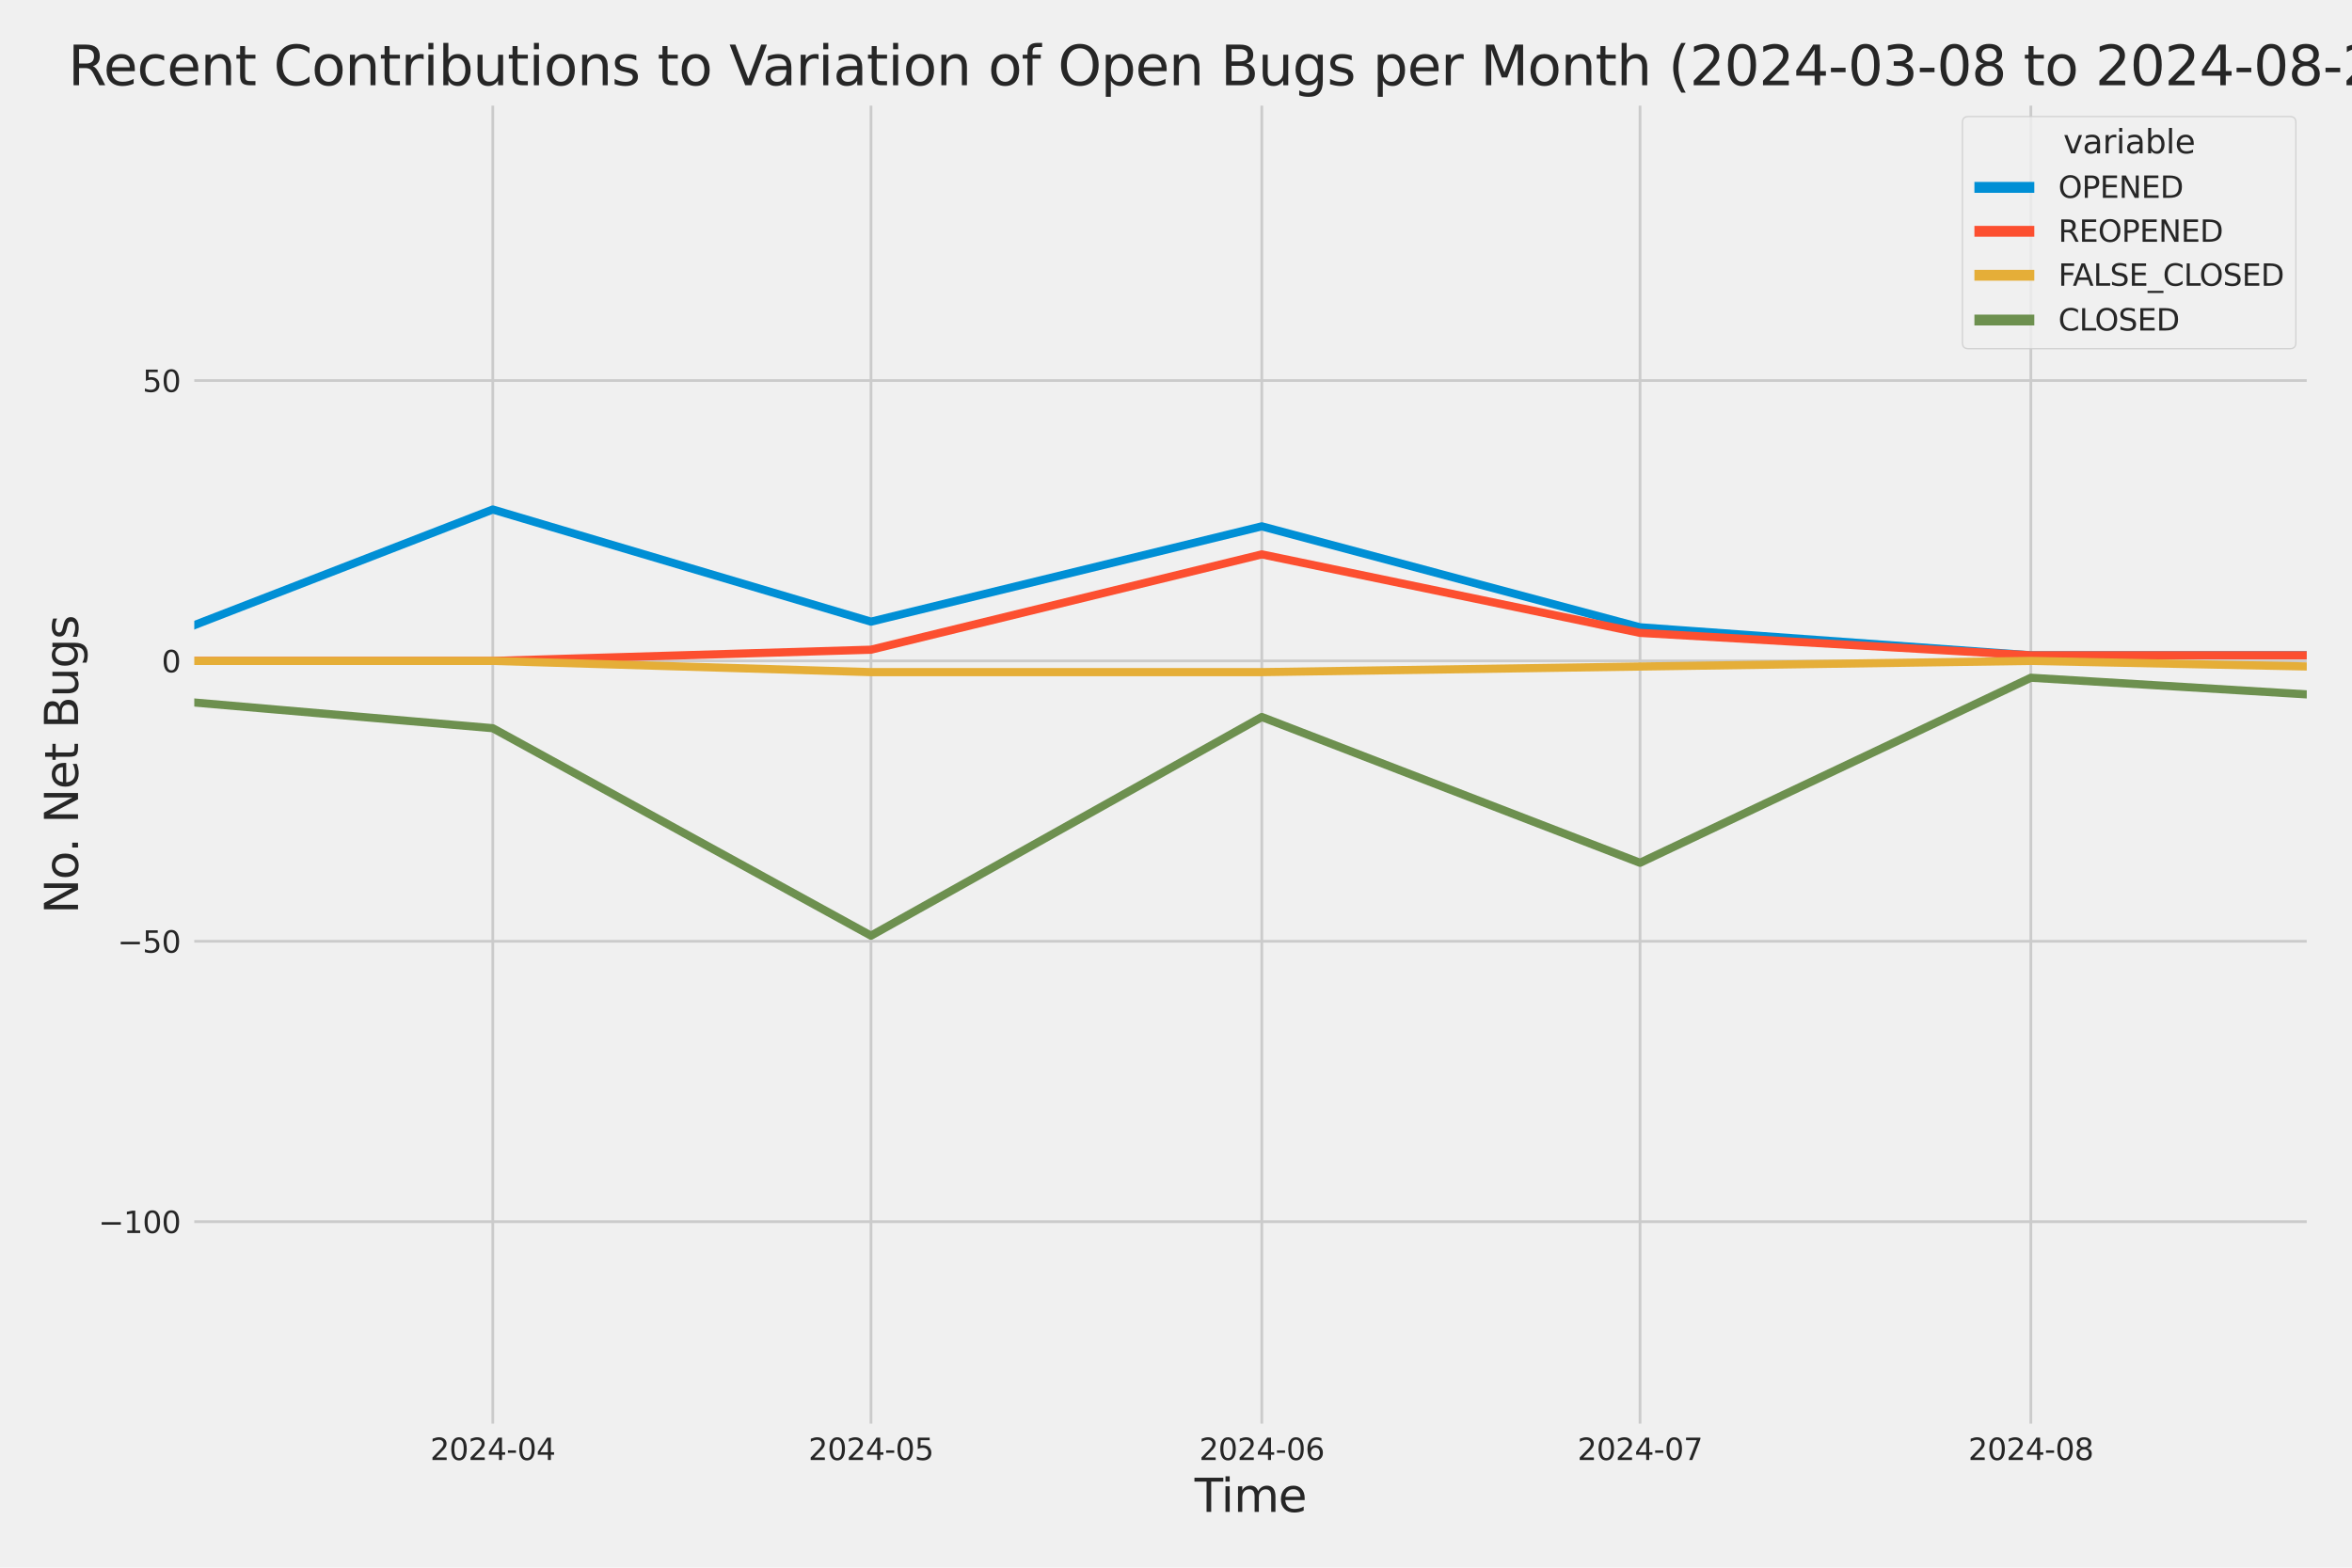 <?xml version="1.0" encoding="utf-8" standalone="no"?>
<!DOCTYPE svg PUBLIC "-//W3C//DTD SVG 1.1//EN"
  "http://www.w3.org/Graphics/SVG/1.1/DTD/svg11.dtd">
<svg xmlns:xlink="http://www.w3.org/1999/xlink" width="864pt" height="576pt" viewBox="0 0 864 576" xmlns="http://www.w3.org/2000/svg" version="1.1">
 <defs>
  <style type="text/css">*{stroke-linejoin: round; stroke-linecap: butt}</style>
 </defs>
 <g id="figure_1">
  <g id="patch_1">
   <path d="M 0 576 
L 864 576 
L 864 0 
L 0 0 
z
" style="fill: #f0f0f0"/>
  </g>
  <g id="axes_1">
   <g id="patch_2">
    <path d="M 69.87 524.58 
L 848.88 524.58 
L 848.88 37.32 
L 69.87 37.32 
z
" style="fill: #f0f0f0"/>
   </g>
   <g id="matplotlib.axis_1">
    <g id="xtick_1">
     <g id="line2d_1">
      <path d="M 181.019 524.58 
L 181.019 37.32 
" clip-path="url(#p4258c40254)" style="fill: none; stroke: #cbcbcb"/>
     </g>
     <g id="text_1">
      <!-- 2024-04 -->
      <g style="fill: #262626" transform="translate(158.039 536.438)scale(0.11 -0.11)">
       <defs>
        <path id="DejaVuSans-32" d="M 1228 531 
L 3431 531 
L 3431 0 
L 469 0 
L 469 531 
Q 828 903 1448 1529 
Q 2069 2156 2228 2338 
Q 2531 2678 2651 2914 
Q 2772 3150 2772 3378 
Q 2772 3750 2511 3984 
Q 2250 4219 1831 4219 
Q 1534 4219 1204 4116 
Q 875 4013 500 3803 
L 500 4441 
Q 881 4594 1212 4672 
Q 1544 4750 1819 4750 
Q 2544 4750 2975 4387 
Q 3406 4025 3406 3419 
Q 3406 3131 3298 2873 
Q 3191 2616 2906 2266 
Q 2828 2175 2409 1742 
Q 1991 1309 1228 531 
z
" transform="scale(0.016)"/>
        <path id="DejaVuSans-30" d="M 2034 4250 
Q 1547 4250 1301 3770 
Q 1056 3291 1056 2328 
Q 1056 1369 1301 889 
Q 1547 409 2034 409 
Q 2525 409 2770 889 
Q 3016 1369 3016 2328 
Q 3016 3291 2770 3770 
Q 2525 4250 2034 4250 
z
M 2034 4750 
Q 2819 4750 3233 4129 
Q 3647 3509 3647 2328 
Q 3647 1150 3233 529 
Q 2819 -91 2034 -91 
Q 1250 -91 836 529 
Q 422 1150 422 2328 
Q 422 3509 836 4129 
Q 1250 4750 2034 4750 
z
" transform="scale(0.016)"/>
        <path id="DejaVuSans-34" d="M 2419 4116 
L 825 1625 
L 2419 1625 
L 2419 4116 
z
M 2253 4666 
L 3047 4666 
L 3047 1625 
L 3713 1625 
L 3713 1100 
L 3047 1100 
L 3047 0 
L 2419 0 
L 2419 1100 
L 313 1100 
L 313 1709 
L 2253 4666 
z
" transform="scale(0.016)"/>
        <path id="DejaVuSans-2d" d="M 313 2009 
L 1997 2009 
L 1997 1497 
L 313 1497 
L 313 2009 
z
" transform="scale(0.016)"/>
       </defs>
       <use xlink:href="#DejaVuSans-32"/>
       <use xlink:href="#DejaVuSans-30" x="63.623"/>
       <use xlink:href="#DejaVuSans-32" x="127.246"/>
       <use xlink:href="#DejaVuSans-34" x="190.869"/>
       <use xlink:href="#DejaVuSans-2d" x="254.492"/>
       <use xlink:href="#DejaVuSans-30" x="290.576"/>
       <use xlink:href="#DejaVuSans-34" x="354.199"/>
      </g>
     </g>
    </g>
    <g id="xtick_2">
     <g id="line2d_2">
      <path d="M 319.956 524.58 
L 319.956 37.32 
" clip-path="url(#p4258c40254)" style="fill: none; stroke: #cbcbcb"/>
     </g>
     <g id="text_2">
      <!-- 2024-05 -->
      <g style="fill: #262626" transform="translate(296.975 536.438)scale(0.11 -0.11)">
       <defs>
        <path id="DejaVuSans-35" d="M 691 4666 
L 3169 4666 
L 3169 4134 
L 1269 4134 
L 1269 2991 
Q 1406 3038 1543 3061 
Q 1681 3084 1819 3084 
Q 2600 3084 3056 2656 
Q 3513 2228 3513 1497 
Q 3513 744 3044 326 
Q 2575 -91 1722 -91 
Q 1428 -91 1123 -41 
Q 819 9 494 109 
L 494 744 
Q 775 591 1075 516 
Q 1375 441 1709 441 
Q 2250 441 2565 725 
Q 2881 1009 2881 1497 
Q 2881 1984 2565 2268 
Q 2250 2553 1709 2553 
Q 1456 2553 1204 2497 
Q 953 2441 691 2322 
L 691 4666 
z
" transform="scale(0.016)"/>
       </defs>
       <use xlink:href="#DejaVuSans-32"/>
       <use xlink:href="#DejaVuSans-30" x="63.623"/>
       <use xlink:href="#DejaVuSans-32" x="127.246"/>
       <use xlink:href="#DejaVuSans-34" x="190.869"/>
       <use xlink:href="#DejaVuSans-2d" x="254.492"/>
       <use xlink:href="#DejaVuSans-30" x="290.576"/>
       <use xlink:href="#DejaVuSans-35" x="354.199"/>
      </g>
     </g>
    </g>
    <g id="xtick_3">
     <g id="line2d_3">
      <path d="M 463.524 524.58 
L 463.524 37.32 
" clip-path="url(#p4258c40254)" style="fill: none; stroke: #cbcbcb"/>
     </g>
     <g id="text_3">
      <!-- 2024-06 -->
      <g style="fill: #262626" transform="translate(440.543 536.438)scale(0.11 -0.11)">
       <defs>
        <path id="DejaVuSans-36" d="M 2113 2584 
Q 1688 2584 1439 2293 
Q 1191 2003 1191 1497 
Q 1191 994 1439 701 
Q 1688 409 2113 409 
Q 2538 409 2786 701 
Q 3034 994 3034 1497 
Q 3034 2003 2786 2293 
Q 2538 2584 2113 2584 
z
M 3366 4563 
L 3366 3988 
Q 3128 4100 2886 4159 
Q 2644 4219 2406 4219 
Q 1781 4219 1451 3797 
Q 1122 3375 1075 2522 
Q 1259 2794 1537 2939 
Q 1816 3084 2150 3084 
Q 2853 3084 3261 2657 
Q 3669 2231 3669 1497 
Q 3669 778 3244 343 
Q 2819 -91 2113 -91 
Q 1303 -91 875 529 
Q 447 1150 447 2328 
Q 447 3434 972 4092 
Q 1497 4750 2381 4750 
Q 2619 4750 2861 4703 
Q 3103 4656 3366 4563 
z
" transform="scale(0.016)"/>
       </defs>
       <use xlink:href="#DejaVuSans-32"/>
       <use xlink:href="#DejaVuSans-30" x="63.623"/>
       <use xlink:href="#DejaVuSans-32" x="127.246"/>
       <use xlink:href="#DejaVuSans-34" x="190.869"/>
       <use xlink:href="#DejaVuSans-2d" x="254.492"/>
       <use xlink:href="#DejaVuSans-30" x="290.576"/>
       <use xlink:href="#DejaVuSans-36" x="354.199"/>
      </g>
     </g>
    </g>
    <g id="xtick_4">
     <g id="line2d_4">
      <path d="M 602.46 524.58 
L 602.46 37.32 
" clip-path="url(#p4258c40254)" style="fill: none; stroke: #cbcbcb"/>
     </g>
     <g id="text_4">
      <!-- 2024-07 -->
      <g style="fill: #262626" transform="translate(579.48 536.438)scale(0.11 -0.11)">
       <defs>
        <path id="DejaVuSans-37" d="M 525 4666 
L 3525 4666 
L 3525 4397 
L 1831 0 
L 1172 0 
L 2766 4134 
L 525 4134 
L 525 4666 
z
" transform="scale(0.016)"/>
       </defs>
       <use xlink:href="#DejaVuSans-32"/>
       <use xlink:href="#DejaVuSans-30" x="63.623"/>
       <use xlink:href="#DejaVuSans-32" x="127.246"/>
       <use xlink:href="#DejaVuSans-34" x="190.869"/>
       <use xlink:href="#DejaVuSans-2d" x="254.492"/>
       <use xlink:href="#DejaVuSans-30" x="290.576"/>
       <use xlink:href="#DejaVuSans-37" x="354.199"/>
      </g>
     </g>
    </g>
    <g id="xtick_5">
     <g id="line2d_5">
      <path d="M 746.028 524.58 
L 746.028 37.32 
" clip-path="url(#p4258c40254)" style="fill: none; stroke: #cbcbcb"/>
     </g>
     <g id="text_5">
      <!-- 2024-08 -->
      <g style="fill: #262626" transform="translate(723.048 536.438)scale(0.11 -0.11)">
       <defs>
        <path id="DejaVuSans-38" d="M 2034 2216 
Q 1584 2216 1326 1975 
Q 1069 1734 1069 1313 
Q 1069 891 1326 650 
Q 1584 409 2034 409 
Q 2484 409 2743 651 
Q 3003 894 3003 1313 
Q 3003 1734 2745 1975 
Q 2488 2216 2034 2216 
z
M 1403 2484 
Q 997 2584 770 2862 
Q 544 3141 544 3541 
Q 544 4100 942 4425 
Q 1341 4750 2034 4750 
Q 2731 4750 3128 4425 
Q 3525 4100 3525 3541 
Q 3525 3141 3298 2862 
Q 3072 2584 2669 2484 
Q 3125 2378 3379 2068 
Q 3634 1759 3634 1313 
Q 3634 634 3220 271 
Q 2806 -91 2034 -91 
Q 1263 -91 848 271 
Q 434 634 434 1313 
Q 434 1759 690 2068 
Q 947 2378 1403 2484 
z
M 1172 3481 
Q 1172 3119 1398 2916 
Q 1625 2713 2034 2713 
Q 2441 2713 2670 2916 
Q 2900 3119 2900 3481 
Q 2900 3844 2670 4047 
Q 2441 4250 2034 4250 
Q 1625 4250 1398 4047 
Q 1172 3844 1172 3481 
z
" transform="scale(0.016)"/>
       </defs>
       <use xlink:href="#DejaVuSans-32"/>
       <use xlink:href="#DejaVuSans-30" x="63.623"/>
       <use xlink:href="#DejaVuSans-32" x="127.246"/>
       <use xlink:href="#DejaVuSans-34" x="190.869"/>
       <use xlink:href="#DejaVuSans-2d" x="254.492"/>
       <use xlink:href="#DejaVuSans-30" x="290.576"/>
       <use xlink:href="#DejaVuSans-38" x="354.199"/>
      </g>
     </g>
    </g>
    <g id="text_6">
     <!-- Time -->
     <g style="fill: #262626" transform="translate(438.823 555.491)scale(0.168 -0.168)">
      <defs>
       <path id="DejaVuSans-54" d="M -19 4666 
L 3928 4666 
L 3928 4134 
L 2272 4134 
L 2272 0 
L 1638 0 
L 1638 4134 
L -19 4134 
L -19 4666 
z
" transform="scale(0.016)"/>
       <path id="DejaVuSans-69" d="M 603 3500 
L 1178 3500 
L 1178 0 
L 603 0 
L 603 3500 
z
M 603 4863 
L 1178 4863 
L 1178 4134 
L 603 4134 
L 603 4863 
z
" transform="scale(0.016)"/>
       <path id="DejaVuSans-6d" d="M 3328 2828 
Q 3544 3216 3844 3400 
Q 4144 3584 4550 3584 
Q 5097 3584 5394 3201 
Q 5691 2819 5691 2113 
L 5691 0 
L 5113 0 
L 5113 2094 
Q 5113 2597 4934 2840 
Q 4756 3084 4391 3084 
Q 3944 3084 3684 2787 
Q 3425 2491 3425 1978 
L 3425 0 
L 2847 0 
L 2847 2094 
Q 2847 2600 2669 2842 
Q 2491 3084 2119 3084 
Q 1678 3084 1418 2786 
Q 1159 2488 1159 1978 
L 1159 0 
L 581 0 
L 581 3500 
L 1159 3500 
L 1159 2956 
Q 1356 3278 1631 3431 
Q 1906 3584 2284 3584 
Q 2666 3584 2933 3390 
Q 3200 3197 3328 2828 
z
" transform="scale(0.016)"/>
       <path id="DejaVuSans-65" d="M 3597 1894 
L 3597 1613 
L 953 1613 
Q 991 1019 1311 708 
Q 1631 397 2203 397 
Q 2534 397 2845 478 
Q 3156 559 3463 722 
L 3463 178 
Q 3153 47 2828 -22 
Q 2503 -91 2169 -91 
Q 1331 -91 842 396 
Q 353 884 353 1716 
Q 353 2575 817 3079 
Q 1281 3584 2069 3584 
Q 2775 3584 3186 3129 
Q 3597 2675 3597 1894 
z
M 3022 2063 
Q 3016 2534 2758 2815 
Q 2500 3097 2075 3097 
Q 1594 3097 1305 2825 
Q 1016 2553 972 2059 
L 3022 2063 
z
" transform="scale(0.016)"/>
      </defs>
      <use xlink:href="#DejaVuSans-54"/>
      <use xlink:href="#DejaVuSans-69" x="57.959"/>
      <use xlink:href="#DejaVuSans-6d" x="85.742"/>
      <use xlink:href="#DejaVuSans-65" x="183.154"/>
     </g>
    </g>
   </g>
   <g id="matplotlib.axis_2">
    <g id="ytick_1">
     <g id="line2d_6">
      <path d="M 69.87 448.864 
L 848.88 448.864 
" clip-path="url(#p4258c40254)" style="fill: none; stroke: #cbcbcb"/>
     </g>
     <g id="text_7">
      <!-- −100 -->
      <g style="fill: #262626" transform="translate(36.156 453.043)scale(0.11 -0.11)">
       <defs>
        <path id="DejaVuSans-2212" d="M 678 2272 
L 4684 2272 
L 4684 1741 
L 678 1741 
L 678 2272 
z
" transform="scale(0.016)"/>
        <path id="DejaVuSans-31" d="M 794 531 
L 1825 531 
L 1825 4091 
L 703 3866 
L 703 4441 
L 1819 4666 
L 2450 4666 
L 2450 531 
L 3481 531 
L 3481 0 
L 794 0 
L 794 531 
z
" transform="scale(0.016)"/>
       </defs>
       <use xlink:href="#DejaVuSans-2212"/>
       <use xlink:href="#DejaVuSans-31" x="83.789"/>
       <use xlink:href="#DejaVuSans-30" x="147.412"/>
       <use xlink:href="#DejaVuSans-30" x="211.035"/>
      </g>
     </g>
    </g>
    <g id="ytick_2">
     <g id="line2d_7">
      <path d="M 69.87 345.849 
L 848.88 345.849 
" clip-path="url(#p4258c40254)" style="fill: none; stroke: #cbcbcb"/>
     </g>
     <g id="text_8">
      <!-- −50 -->
      <g style="fill: #262626" transform="translate(43.155 350.028)scale(0.11 -0.11)">
       <use xlink:href="#DejaVuSans-2212"/>
       <use xlink:href="#DejaVuSans-35" x="83.789"/>
       <use xlink:href="#DejaVuSans-30" x="147.412"/>
      </g>
     </g>
    </g>
    <g id="ytick_3">
     <g id="line2d_8">
      <path d="M 69.87 242.835 
L 848.88 242.835 
" clip-path="url(#p4258c40254)" style="fill: none; stroke: #cbcbcb"/>
     </g>
     <g id="text_9">
      <!-- 0 -->
      <g style="fill: #262626" transform="translate(59.371 247.014)scale(0.11 -0.11)">
       <use xlink:href="#DejaVuSans-30"/>
      </g>
     </g>
    </g>
    <g id="ytick_4">
     <g id="line2d_9">
      <path d="M 69.87 139.82 
L 848.88 139.82 
" clip-path="url(#p4258c40254)" style="fill: none; stroke: #cbcbcb"/>
     </g>
     <g id="text_10">
      <!-- 50 -->
      <g style="fill: #262626" transform="translate(52.373 143.999)scale(0.11 -0.11)">
       <use xlink:href="#DejaVuSans-35"/>
       <use xlink:href="#DejaVuSans-30" x="63.623"/>
      </g>
     </g>
    </g>
    <g id="text_11">
     <!-- No. Net Bugs -->
     <g style="fill: #262626" transform="translate(28.662 335.777)rotate(-90)scale(0.168 -0.168)">
      <defs>
       <path id="DejaVuSans-4e" d="M 628 4666 
L 1478 4666 
L 3547 763 
L 3547 4666 
L 4159 4666 
L 4159 0 
L 3309 0 
L 1241 3903 
L 1241 0 
L 628 0 
L 628 4666 
z
" transform="scale(0.016)"/>
       <path id="DejaVuSans-6f" d="M 1959 3097 
Q 1497 3097 1228 2736 
Q 959 2375 959 1747 
Q 959 1119 1226 758 
Q 1494 397 1959 397 
Q 2419 397 2687 759 
Q 2956 1122 2956 1747 
Q 2956 2369 2687 2733 
Q 2419 3097 1959 3097 
z
M 1959 3584 
Q 2709 3584 3137 3096 
Q 3566 2609 3566 1747 
Q 3566 888 3137 398 
Q 2709 -91 1959 -91 
Q 1206 -91 779 398 
Q 353 888 353 1747 
Q 353 2609 779 3096 
Q 1206 3584 1959 3584 
z
" transform="scale(0.016)"/>
       <path id="DejaVuSans-2e" d="M 684 794 
L 1344 794 
L 1344 0 
L 684 0 
L 684 794 
z
" transform="scale(0.016)"/>
       <path id="DejaVuSans-20" transform="scale(0.016)"/>
       <path id="DejaVuSans-74" d="M 1172 4494 
L 1172 3500 
L 2356 3500 
L 2356 3053 
L 1172 3053 
L 1172 1153 
Q 1172 725 1289 603 
Q 1406 481 1766 481 
L 2356 481 
L 2356 0 
L 1766 0 
Q 1100 0 847 248 
Q 594 497 594 1153 
L 594 3053 
L 172 3053 
L 172 3500 
L 594 3500 
L 594 4494 
L 1172 4494 
z
" transform="scale(0.016)"/>
       <path id="DejaVuSans-42" d="M 1259 2228 
L 1259 519 
L 2272 519 
Q 2781 519 3026 730 
Q 3272 941 3272 1375 
Q 3272 1813 3026 2020 
Q 2781 2228 2272 2228 
L 1259 2228 
z
M 1259 4147 
L 1259 2741 
L 2194 2741 
Q 2656 2741 2882 2914 
Q 3109 3088 3109 3444 
Q 3109 3797 2882 3972 
Q 2656 4147 2194 4147 
L 1259 4147 
z
M 628 4666 
L 2241 4666 
Q 2963 4666 3353 4366 
Q 3744 4066 3744 3513 
Q 3744 3084 3544 2831 
Q 3344 2578 2956 2516 
Q 3422 2416 3680 2098 
Q 3938 1781 3938 1306 
Q 3938 681 3513 340 
Q 3088 0 2303 0 
L 628 0 
L 628 4666 
z
" transform="scale(0.016)"/>
       <path id="DejaVuSans-75" d="M 544 1381 
L 544 3500 
L 1119 3500 
L 1119 1403 
Q 1119 906 1312 657 
Q 1506 409 1894 409 
Q 2359 409 2629 706 
Q 2900 1003 2900 1516 
L 2900 3500 
L 3475 3500 
L 3475 0 
L 2900 0 
L 2900 538 
Q 2691 219 2414 64 
Q 2138 -91 1772 -91 
Q 1169 -91 856 284 
Q 544 659 544 1381 
z
M 1991 3584 
L 1991 3584 
z
" transform="scale(0.016)"/>
       <path id="DejaVuSans-67" d="M 2906 1791 
Q 2906 2416 2648 2759 
Q 2391 3103 1925 3103 
Q 1463 3103 1205 2759 
Q 947 2416 947 1791 
Q 947 1169 1205 825 
Q 1463 481 1925 481 
Q 2391 481 2648 825 
Q 2906 1169 2906 1791 
z
M 3481 434 
Q 3481 -459 3084 -895 
Q 2688 -1331 1869 -1331 
Q 1566 -1331 1297 -1286 
Q 1028 -1241 775 -1147 
L 775 -588 
Q 1028 -725 1275 -790 
Q 1522 -856 1778 -856 
Q 2344 -856 2625 -561 
Q 2906 -266 2906 331 
L 2906 616 
Q 2728 306 2450 153 
Q 2172 0 1784 0 
Q 1141 0 747 490 
Q 353 981 353 1791 
Q 353 2603 747 3093 
Q 1141 3584 1784 3584 
Q 2172 3584 2450 3431 
Q 2728 3278 2906 2969 
L 2906 3500 
L 3481 3500 
L 3481 434 
z
" transform="scale(0.016)"/>
       <path id="DejaVuSans-73" d="M 2834 3397 
L 2834 2853 
Q 2591 2978 2328 3040 
Q 2066 3103 1784 3103 
Q 1356 3103 1142 2972 
Q 928 2841 928 2578 
Q 928 2378 1081 2264 
Q 1234 2150 1697 2047 
L 1894 2003 
Q 2506 1872 2764 1633 
Q 3022 1394 3022 966 
Q 3022 478 2636 193 
Q 2250 -91 1575 -91 
Q 1294 -91 989 -36 
Q 684 19 347 128 
L 347 722 
Q 666 556 975 473 
Q 1284 391 1588 391 
Q 1994 391 2212 530 
Q 2431 669 2431 922 
Q 2431 1156 2273 1281 
Q 2116 1406 1581 1522 
L 1381 1569 
Q 847 1681 609 1914 
Q 372 2147 372 2553 
Q 372 3047 722 3315 
Q 1072 3584 1716 3584 
Q 2034 3584 2315 3537 
Q 2597 3491 2834 3397 
z
" transform="scale(0.016)"/>
      </defs>
      <use xlink:href="#DejaVuSans-4e"/>
      <use xlink:href="#DejaVuSans-6f" x="74.805"/>
      <use xlink:href="#DejaVuSans-2e" x="134.236"/>
      <use xlink:href="#DejaVuSans-20" x="166.023"/>
      <use xlink:href="#DejaVuSans-4e" x="197.811"/>
      <use xlink:href="#DejaVuSans-65" x="272.615"/>
      <use xlink:href="#DejaVuSans-74" x="334.139"/>
      <use xlink:href="#DejaVuSans-20" x="373.348"/>
      <use xlink:href="#DejaVuSans-42" x="405.135"/>
      <use xlink:href="#DejaVuSans-75" x="473.738"/>
      <use xlink:href="#DejaVuSans-67" x="537.117"/>
      <use xlink:href="#DejaVuSans-73" x="600.594"/>
     </g>
    </g>
   </g>
   <g id="PolyCollection_1">
    <path d="M -13068.9 228.412 
L -13068.9 228.412 
L -12929.964 226.352 
L -12786.396 230.473 
L -12642.828 238.714 
L -12503.891 162.483 
L -12360.323 189.267 
L -12221.387 185.146 
L -12077.819 213.99 
L -11934.251 121.277 
L -11804.577 207.809 
L -11661.009 185.146 
L -11522.073 205.749 
L -11378.505 189.267 
L -11239.568 172.784 
L -11096.001 220.171 
L -10952.433 218.111 
L -10813.496 224.292 
L -10669.928 98.614 
L -10530.992 176.905 
L -10387.424 220.171 
L -10243.856 224.292 
L -10114.182 226.352 
L -9970.614 230.473 
L -9831.678 211.93 
L -9688.11 213.99 
L -9549.173 216.051 
L -9405.605 220.171 
L -9262.038 216.051 
L -9123.101 230.473 
L -8979.533 170.724 
L -8840.597 183.086 
L -8697.029 216.051 
L -8553.461 230.473 
L -8423.787 203.689 
L -8280.219 201.629 
L -8141.282 193.387 
L -7997.715 148.061 
L -7858.778 98.614 
L -7715.21 193.387 
L -7571.642 191.327 
L -7432.706 203.689 
L -7289.138 205.749 
L -7150.201 158.362 
L -7006.634 84.192 
L -6863.066 197.508 
L -6728.76 209.87 
L -6585.193 183.086 
L -6446.256 226.352 
L -6302.688 176.905 
L -6163.752 183.086 
L -6020.184 110.976 
L -5876.616 199.568 
L -5737.679 150.121 
L -5594.112 168.664 
L -5455.175 181.026 
L -5311.607 59.468 
L -5168.039 164.543 
L -5038.365 178.965 
L -4894.797 158.362 
L -4755.861 172.784 
L -4612.293 170.724 
L -4473.356 172.784 
L -4329.789 166.604 
L -4186.221 185.146 
L -4047.284 178.965 
L -3903.716 139.82 
L -3764.78 61.528 
L -3621.212 187.207 
L -3477.644 172.784 
L -3347.97 205.749 
L -3204.402 92.433 
L -3065.466 106.855 
L -2921.898 170.724 
L -2782.961 127.458 
L -2639.394 160.423 
L -2495.826 185.146 
L -2356.889 187.207 
L -2213.321 205.749 
L -2074.385 209.87 
L -1930.817 226.352 
L -1787.249 216.051 
L -1657.575 220.171 
L -1514.007 216.051 
L -1375.071 220.171 
L -1231.503 220.171 
L -1092.566 205.749 
L -948.998 218.111 
L -805.431 228.412 
L -666.494 236.654 
L -522.926 222.232 
L -383.99 197.508 
L -240.422 213.99 
L -96.854 238.714 
L 37.451 242.835 
L 181.019 187.207 
L 319.956 228.412 
L 463.524 193.387 
L 602.46 230.473 
L 746.028 240.774 
L 848.494 240.774 
L 848.494 240.774 
L 848.494 240.774 
L 746.028 240.774 
L 602.46 230.473 
L 463.524 193.387 
L 319.956 228.412 
L 181.019 187.207 
L 37.451 242.835 
L -96.854 238.714 
L -240.422 213.99 
L -383.99 197.508 
L -522.926 222.232 
L -666.494 236.654 
L -805.431 228.412 
L -948.998 218.111 
L -1092.566 205.749 
L -1231.503 220.171 
L -1375.071 220.171 
L -1514.007 216.051 
L -1657.575 220.171 
L -1787.249 216.051 
L -1930.817 226.352 
L -2074.385 209.87 
L -2213.321 205.749 
L -2356.889 187.207 
L -2495.826 185.146 
L -2639.394 160.423 
L -2782.961 127.458 
L -2921.898 170.724 
L -3065.466 106.855 
L -3204.402 92.433 
L -3347.97 205.749 
L -3477.644 172.784 
L -3621.212 187.207 
L -3764.78 61.528 
L -3903.716 139.82 
L -4047.284 178.965 
L -4186.221 185.146 
L -4329.789 166.604 
L -4473.356 172.784 
L -4612.293 170.724 
L -4755.861 172.784 
L -4894.797 158.362 
L -5038.365 178.965 
L -5168.039 164.543 
L -5311.607 59.468 
L -5455.175 181.026 
L -5594.112 168.664 
L -5737.679 150.121 
L -5876.616 199.568 
L -6020.184 110.976 
L -6163.752 183.086 
L -6302.688 176.905 
L -6446.256 226.352 
L -6585.193 183.086 
L -6728.76 209.87 
L -6863.066 197.508 
L -7006.634 84.192 
L -7150.201 158.362 
L -7289.138 205.749 
L -7432.706 203.689 
L -7571.642 191.327 
L -7715.21 193.387 
L -7858.778 98.614 
L -7997.715 148.061 
L -8141.282 193.387 
L -8280.219 201.629 
L -8423.787 203.689 
L -8553.461 230.473 
L -8697.029 216.051 
L -8840.597 183.086 
L -8979.533 170.724 
L -9123.101 230.473 
L -9262.038 216.051 
L -9405.605 220.171 
L -9549.173 216.051 
L -9688.11 213.99 
L -9831.678 211.93 
L -9970.614 230.473 
L -10114.182 226.352 
L -10243.856 224.292 
L -10387.424 220.171 
L -10530.992 176.905 
L -10669.928 98.614 
L -10813.496 224.292 
L -10952.433 218.111 
L -11096.001 220.171 
L -11239.568 172.784 
L -11378.505 189.267 
L -11522.073 205.749 
L -11661.009 185.146 
L -11804.577 207.809 
L -11934.251 121.277 
L -12077.819 213.99 
L -12221.387 185.146 
L -12360.323 189.267 
L -12503.891 162.483 
L -12642.828 238.714 
L -12786.396 230.473 
L -12929.964 226.352 
L -13068.9 228.412 
z
" clip-path="url(#p4258c40254)" style="fill: #008fd5; fill-opacity: 0.2; stroke: #008fd5; stroke-opacity: 0.2; stroke-width: 0.5"/>
   </g>
   <g id="PolyCollection_2">
    <path d="M -13068.9 242.835 
L -13068.9 242.835 
L -12929.964 242.835 
L -12786.396 242.835 
L -12642.828 242.835 
L -12503.891 242.835 
L -12360.323 236.654 
L -12221.387 242.835 
L -12077.819 242.835 
L -11934.251 236.654 
L -11804.577 242.835 
L -11661.009 242.835 
L -11522.073 238.714 
L -11378.505 242.835 
L -11239.568 240.774 
L -11096.001 242.835 
L -10952.433 238.714 
L -10813.496 240.774 
L -10669.928 207.809 
L -10530.992 230.473 
L -10387.424 242.835 
L -10243.856 242.835 
L -10114.182 242.835 
L -9970.614 242.835 
L -9831.678 242.835 
L -9688.11 240.774 
L -9549.173 242.835 
L -9405.605 242.835 
L -9262.038 238.714 
L -9123.101 238.714 
L -8979.533 242.835 
L -8840.597 242.835 
L -8697.029 238.714 
L -8553.461 242.835 
L -8423.787 236.654 
L -8280.219 242.835 
L -8141.282 242.835 
L -7997.715 230.473 
L -7858.778 218.111 
L -7715.21 238.714 
L -7571.642 240.774 
L -7432.706 240.774 
L -7289.138 232.533 
L -7150.201 238.714 
L -7006.634 224.292 
L -6863.066 242.835 
L -6728.76 242.835 
L -6585.193 240.774 
L -6446.256 242.835 
L -6302.688 242.835 
L -6163.752 238.714 
L -6020.184 236.654 
L -5876.616 238.714 
L -5737.679 242.835 
L -5594.112 234.593 
L -5455.175 232.533 
L -5311.607 240.774 
L -5168.039 234.593 
L -5038.365 232.533 
L -4894.797 218.111 
L -4755.861 224.292 
L -4612.293 240.774 
L -4473.356 240.774 
L -4329.789 236.654 
L -4186.221 234.593 
L -4047.284 242.835 
L -3903.716 213.99 
L -3764.78 242.835 
L -3621.212 216.051 
L -3477.644 240.774 
L -3347.97 234.593 
L -3204.402 234.593 
L -3065.466 232.533 
L -2921.898 242.835 
L -2782.961 201.629 
L -2639.394 230.473 
L -2495.826 232.533 
L -2356.889 224.292 
L -2213.321 226.352 
L -2074.385 224.292 
L -1930.817 240.774 
L -1787.249 232.533 
L -1657.575 238.714 
L -1514.007 230.473 
L -1375.071 242.835 
L -1231.503 234.593 
L -1092.566 240.774 
L -948.998 242.835 
L -805.431 242.835 
L -666.494 242.835 
L -522.926 242.835 
L -383.99 242.835 
L -240.422 242.835 
L -96.854 242.835 
L 37.451 242.835 
L 181.019 242.835 
L 319.956 238.714 
L 463.524 203.689 
L 602.46 232.533 
L 746.028 240.774 
L 848.494 240.774 
L 848.494 240.774 
L 848.494 240.774 
L 746.028 240.774 
L 602.46 232.533 
L 463.524 203.689 
L 319.956 238.714 
L 181.019 242.835 
L 37.451 242.835 
L -96.854 242.835 
L -240.422 242.835 
L -383.99 242.835 
L -522.926 242.835 
L -666.494 242.835 
L -805.431 242.835 
L -948.998 242.835 
L -1092.566 240.774 
L -1231.503 234.593 
L -1375.071 242.835 
L -1514.007 230.473 
L -1657.575 238.714 
L -1787.249 232.533 
L -1930.817 240.774 
L -2074.385 224.292 
L -2213.321 226.352 
L -2356.889 224.292 
L -2495.826 232.533 
L -2639.394 230.473 
L -2782.961 201.629 
L -2921.898 242.835 
L -3065.466 232.533 
L -3204.402 234.593 
L -3347.97 234.593 
L -3477.644 240.774 
L -3621.212 216.051 
L -3764.78 242.835 
L -3903.716 213.99 
L -4047.284 242.835 
L -4186.221 234.593 
L -4329.789 236.654 
L -4473.356 240.774 
L -4612.293 240.774 
L -4755.861 224.292 
L -4894.797 218.111 
L -5038.365 232.533 
L -5168.039 234.593 
L -5311.607 240.774 
L -5455.175 232.533 
L -5594.112 234.593 
L -5737.679 242.835 
L -5876.616 238.714 
L -6020.184 236.654 
L -6163.752 238.714 
L -6302.688 242.835 
L -6446.256 242.835 
L -6585.193 240.774 
L -6728.76 242.835 
L -6863.066 242.835 
L -7006.634 224.292 
L -7150.201 238.714 
L -7289.138 232.533 
L -7432.706 240.774 
L -7571.642 240.774 
L -7715.21 238.714 
L -7858.778 218.111 
L -7997.715 230.473 
L -8141.282 242.835 
L -8280.219 242.835 
L -8423.787 236.654 
L -8553.461 242.835 
L -8697.029 238.714 
L -8840.597 242.835 
L -8979.533 242.835 
L -9123.101 238.714 
L -9262.038 238.714 
L -9405.605 242.835 
L -9549.173 242.835 
L -9688.11 240.774 
L -9831.678 242.835 
L -9970.614 242.835 
L -10114.182 242.835 
L -10243.856 242.835 
L -10387.424 242.835 
L -10530.992 230.473 
L -10669.928 207.809 
L -10813.496 240.774 
L -10952.433 238.714 
L -11096.001 242.835 
L -11239.568 240.774 
L -11378.505 242.835 
L -11522.073 238.714 
L -11661.009 242.835 
L -11804.577 242.835 
L -11934.251 236.654 
L -12077.819 242.835 
L -12221.387 242.835 
L -12360.323 236.654 
L -12503.891 242.835 
L -12642.828 242.835 
L -12786.396 242.835 
L -12929.964 242.835 
L -13068.9 242.835 
z
" clip-path="url(#p4258c40254)" style="fill: #fc4f30; fill-opacity: 0.2; stroke: #fc4f30; stroke-opacity: 0.2; stroke-width: 0.5"/>
   </g>
   <g id="PolyCollection_3">
    <path d="M -13068.9 242.835 
L -13068.9 242.835 
L -12929.964 242.835 
L -12786.396 242.835 
L -12642.828 242.835 
L -12503.891 242.835 
L -12360.323 246.955 
L -12221.387 242.835 
L -12077.819 242.835 
L -11934.251 246.955 
L -11804.577 242.835 
L -11661.009 242.835 
L -11522.073 246.955 
L -11378.505 242.835 
L -11239.568 242.835 
L -11096.001 242.835 
L -10952.433 244.895 
L -10813.496 244.895 
L -10669.928 269.618 
L -10530.992 246.955 
L -10387.424 242.835 
L -10243.856 242.835 
L -10114.182 242.835 
L -9970.614 242.835 
L -9831.678 242.835 
L -9688.11 244.895 
L -9549.173 242.835 
L -9405.605 242.835 
L -9262.038 244.895 
L -9123.101 244.895 
L -8979.533 242.835 
L -8840.597 242.835 
L -8697.029 242.835 
L -8553.461 242.835 
L -8423.787 246.955 
L -8280.219 242.835 
L -8141.282 242.835 
L -7997.715 251.076 
L -7858.778 265.498 
L -7715.21 246.955 
L -7571.642 244.895 
L -7432.706 242.835 
L -7289.138 246.955 
L -7150.201 246.955 
L -7006.634 257.257 
L -6863.066 242.835 
L -6728.76 242.835 
L -6585.193 244.895 
L -6446.256 242.835 
L -6302.688 242.835 
L -6163.752 242.835 
L -6020.184 249.015 
L -5876.616 244.895 
L -5737.679 242.835 
L -5594.112 249.015 
L -5455.175 242.835 
L -5311.607 244.895 
L -5168.039 246.955 
L -5038.365 251.076 
L -4894.797 255.196 
L -4755.861 255.196 
L -4612.293 244.895 
L -4473.356 244.895 
L -4329.789 246.955 
L -4186.221 244.895 
L -4047.284 242.835 
L -3903.716 257.257 
L -3764.78 242.835 
L -3621.212 253.136 
L -3477.644 244.895 
L -3347.97 251.076 
L -3204.402 246.955 
L -3065.466 246.955 
L -2921.898 242.835 
L -2782.961 281.98 
L -2639.394 249.015 
L -2495.826 249.015 
L -2356.889 251.076 
L -2213.321 246.955 
L -2074.385 257.257 
L -1930.817 244.895 
L -1787.249 244.895 
L -1657.575 242.835 
L -1514.007 251.076 
L -1375.071 242.835 
L -1231.503 244.895 
L -1092.566 242.835 
L -948.998 242.835 
L -805.431 242.835 
L -666.494 242.835 
L -522.926 242.835 
L -383.99 242.835 
L -240.422 242.835 
L -96.854 242.835 
L 37.451 242.835 
L 181.019 242.835 
L 319.956 246.955 
L 463.524 246.955 
L 602.46 244.895 
L 746.028 242.835 
L 848.494 244.895 
L 848.494 244.895 
L 848.494 244.895 
L 746.028 242.835 
L 602.46 244.895 
L 463.524 246.955 
L 319.956 246.955 
L 181.019 242.835 
L 37.451 242.835 
L -96.854 242.835 
L -240.422 242.835 
L -383.99 242.835 
L -522.926 242.835 
L -666.494 242.835 
L -805.431 242.835 
L -948.998 242.835 
L -1092.566 242.835 
L -1231.503 244.895 
L -1375.071 242.835 
L -1514.007 251.076 
L -1657.575 242.835 
L -1787.249 244.895 
L -1930.817 244.895 
L -2074.385 257.257 
L -2213.321 246.955 
L -2356.889 251.076 
L -2495.826 249.015 
L -2639.394 249.015 
L -2782.961 281.98 
L -2921.898 242.835 
L -3065.466 246.955 
L -3204.402 246.955 
L -3347.97 251.076 
L -3477.644 244.895 
L -3621.212 253.136 
L -3764.78 242.835 
L -3903.716 257.257 
L -4047.284 242.835 
L -4186.221 244.895 
L -4329.789 246.955 
L -4473.356 244.895 
L -4612.293 244.895 
L -4755.861 255.196 
L -4894.797 255.196 
L -5038.365 251.076 
L -5168.039 246.955 
L -5311.607 244.895 
L -5455.175 242.835 
L -5594.112 249.015 
L -5737.679 242.835 
L -5876.616 244.895 
L -6020.184 249.015 
L -6163.752 242.835 
L -6302.688 242.835 
L -6446.256 242.835 
L -6585.193 244.895 
L -6728.76 242.835 
L -6863.066 242.835 
L -7006.634 257.257 
L -7150.201 246.955 
L -7289.138 246.955 
L -7432.706 242.835 
L -7571.642 244.895 
L -7715.21 246.955 
L -7858.778 265.498 
L -7997.715 251.076 
L -8141.282 242.835 
L -8280.219 242.835 
L -8423.787 246.955 
L -8553.461 242.835 
L -8697.029 242.835 
L -8840.597 242.835 
L -8979.533 242.835 
L -9123.101 244.895 
L -9262.038 244.895 
L -9405.605 242.835 
L -9549.173 242.835 
L -9688.11 244.895 
L -9831.678 242.835 
L -9970.614 242.835 
L -10114.182 242.835 
L -10243.856 242.835 
L -10387.424 242.835 
L -10530.992 246.955 
L -10669.928 269.618 
L -10813.496 244.895 
L -10952.433 244.895 
L -11096.001 242.835 
L -11239.568 242.835 
L -11378.505 242.835 
L -11522.073 246.955 
L -11661.009 242.835 
L -11804.577 242.835 
L -11934.251 246.955 
L -12077.819 242.835 
L -12221.387 242.835 
L -12360.323 246.955 
L -12503.891 242.835 
L -12642.828 242.835 
L -12786.396 242.835 
L -12929.964 242.835 
L -13068.9 242.835 
z
" clip-path="url(#p4258c40254)" style="fill: #e5ae38; fill-opacity: 0.2; stroke: #e5ae38; stroke-opacity: 0.2; stroke-width: 0.5"/>
   </g>
   <g id="PolyCollection_4">
    <path d="M -13068.9 249.015 
L -13068.9 249.015 
L -12929.964 259.317 
L -12786.396 246.955 
L -12642.828 242.835 
L -12503.891 288.161 
L -12360.323 300.523 
L -12221.387 265.498 
L -12077.819 269.618 
L -11934.251 331.427 
L -11804.577 290.221 
L -11661.009 312.885 
L -11522.073 277.86 
L -11378.505 298.463 
L -11239.568 284.04 
L -11096.001 255.196 
L -10952.433 253.136 
L -10813.496 253.136 
L -10669.928 407.658 
L -10530.992 261.377 
L -10387.424 255.196 
L -10243.856 244.895 
L -10114.182 249.015 
L -9970.614 244.895 
L -9831.678 358.211 
L -9688.11 255.196 
L -9549.173 249.015 
L -9405.605 249.015 
L -9262.038 269.618 
L -9123.101 257.257 
L -8979.533 263.437 
L -8840.597 294.342 
L -8697.029 257.257 
L -8553.461 261.377 
L -8423.787 281.98 
L -8280.219 263.437 
L -8141.282 265.498 
L -7997.715 306.704 
L -7858.778 420.02 
L -7715.21 310.824 
L -7571.642 296.402 
L -7432.706 259.317 
L -7289.138 265.498 
L -7150.201 341.729 
L -7006.634 422.08 
L -6863.066 269.618 
L -6728.76 279.92 
L -6585.193 277.86 
L -6446.256 288.161 
L -6302.688 306.704 
L -6163.752 395.296 
L -6020.184 347.91 
L -5876.616 261.377 
L -5737.679 308.764 
L -5594.112 380.874 
L -5455.175 269.618 
L -5311.607 284.04 
L -5168.039 325.246 
L -5038.365 308.764 
L -4894.797 302.583 
L -4755.861 339.668 
L -4612.293 296.402 
L -4473.356 413.839 
L -4329.789 312.885 
L -4186.221 360.271 
L -4047.284 310.824 
L -3903.716 308.764 
L -3764.78 436.502 
L -3621.212 319.065 
L -3477.644 308.764 
L -3347.97 277.86 
L -3204.402 319.065 
L -3065.466 317.005 
L -2921.898 387.055 
L -2782.961 502.432 
L -2639.394 286.101 
L -2495.826 319.065 
L -2356.889 335.548 
L -2213.321 267.558 
L -2074.385 308.764 
L -1930.817 298.463 
L -1787.249 279.92 
L -1657.575 261.377 
L -1514.007 277.86 
L -1375.071 246.955 
L -1231.503 251.076 
L -1092.566 275.799 
L -948.998 277.86 
L -805.431 257.257 
L -666.494 246.955 
L -522.926 246.955 
L -383.99 281.98 
L -240.422 242.835 
L -96.854 253.136 
L 37.451 255.196 
L 181.019 267.558 
L 319.956 343.789 
L 463.524 263.437 
L 602.46 317.005 
L 746.028 249.015 
L 848.494 255.196 
L 848.494 255.196 
L 848.494 255.196 
L 746.028 249.015 
L 602.46 317.005 
L 463.524 263.437 
L 319.956 343.789 
L 181.019 267.558 
L 37.451 255.196 
L -96.854 253.136 
L -240.422 242.835 
L -383.99 281.98 
L -522.926 246.955 
L -666.494 246.955 
L -805.431 257.257 
L -948.998 277.86 
L -1092.566 275.799 
L -1231.503 251.076 
L -1375.071 246.955 
L -1514.007 277.86 
L -1657.575 261.377 
L -1787.249 279.92 
L -1930.817 298.463 
L -2074.385 308.764 
L -2213.321 267.558 
L -2356.889 335.548 
L -2495.826 319.065 
L -2639.394 286.101 
L -2782.961 502.432 
L -2921.898 387.055 
L -3065.466 317.005 
L -3204.402 319.065 
L -3347.97 277.86 
L -3477.644 308.764 
L -3621.212 319.065 
L -3764.78 436.502 
L -3903.716 308.764 
L -4047.284 310.824 
L -4186.221 360.271 
L -4329.789 312.885 
L -4473.356 413.839 
L -4612.293 296.402 
L -4755.861 339.668 
L -4894.797 302.583 
L -5038.365 308.764 
L -5168.039 325.246 
L -5311.607 284.04 
L -5455.175 269.618 
L -5594.112 380.874 
L -5737.679 308.764 
L -5876.616 261.377 
L -6020.184 347.91 
L -6163.752 395.296 
L -6302.688 306.704 
L -6446.256 288.161 
L -6585.193 277.86 
L -6728.76 279.92 
L -6863.066 269.618 
L -7006.634 422.08 
L -7150.201 341.729 
L -7289.138 265.498 
L -7432.706 259.317 
L -7571.642 296.402 
L -7715.21 310.824 
L -7858.778 420.02 
L -7997.715 306.704 
L -8141.282 265.498 
L -8280.219 263.437 
L -8423.787 281.98 
L -8553.461 261.377 
L -8697.029 257.257 
L -8840.597 294.342 
L -8979.533 263.437 
L -9123.101 257.257 
L -9262.038 269.618 
L -9405.605 249.015 
L -9549.173 249.015 
L -9688.11 255.196 
L -9831.678 358.211 
L -9970.614 244.895 
L -10114.182 249.015 
L -10243.856 244.895 
L -10387.424 255.196 
L -10530.992 261.377 
L -10669.928 407.658 
L -10813.496 253.136 
L -10952.433 253.136 
L -11096.001 255.196 
L -11239.568 284.04 
L -11378.505 298.463 
L -11522.073 277.86 
L -11661.009 312.885 
L -11804.577 290.221 
L -11934.251 331.427 
L -12077.819 269.618 
L -12221.387 265.498 
L -12360.323 300.523 
L -12503.891 288.161 
L -12642.828 242.835 
L -12786.396 246.955 
L -12929.964 259.317 
L -13068.9 249.015 
z
" clip-path="url(#p4258c40254)" style="fill: #6d904f; fill-opacity: 0.2; stroke: #6d904f; stroke-opacity: 0.2; stroke-width: 0.5"/>
   </g>
   <g id="line2d_10">
    <path d="M -1 241.655 
L 37.451 242.835 
L 181.019 187.207 
L 319.956 228.412 
L 463.524 193.387 
L 602.46 230.473 
L 746.028 240.774 
L 848.494 240.774 
" clip-path="url(#p4258c40254)" style="fill: none; stroke: #008fd5; stroke-width: 3"/>
   </g>
   <g id="line2d_11">
    <path d="M -1 242.835 
L 37.451 242.835 
L 181.019 242.835 
L 319.956 238.714 
L 463.524 203.689 
L 602.46 232.533 
L 746.028 240.774 
L 848.494 240.774 
" clip-path="url(#p4258c40254)" style="fill: none; stroke: #fc4f30; stroke-width: 3"/>
   </g>
   <g id="line2d_12">
    <path d="M -1 242.835 
L 37.451 242.835 
L 181.019 242.835 
L 319.956 246.955 
L 463.524 246.955 
L 602.46 244.895 
L 746.028 242.835 
L 848.494 244.895 
" clip-path="url(#p4258c40254)" style="fill: none; stroke: #e5ae38; stroke-width: 3"/>
   </g>
   <g id="line2d_13">
    <path d="M -1 254.606 
L 37.451 255.196 
L 181.019 267.558 
L 319.956 343.789 
L 463.524 263.437 
L 602.46 317.005 
L 746.028 249.015 
L 848.494 255.196 
" clip-path="url(#p4258c40254)" style="fill: none; stroke: #6d904f; stroke-width: 3"/>
   </g>
   <g id="line2d_14"/>
   <g id="line2d_15"/>
   <g id="line2d_16"/>
   <g id="line2d_17"/>
   <g id="patch_3">
    <path d="M 69.87 524.58 
L 69.87 37.32 
" style="fill: none; stroke: #f0f0f0; stroke-width: 3; stroke-linejoin: miter; stroke-linecap: square"/>
   </g>
   <g id="patch_4">
    <path d="M 848.88 524.58 
L 848.88 37.32 
" style="fill: none; stroke: #f0f0f0; stroke-width: 3; stroke-linejoin: miter; stroke-linecap: square"/>
   </g>
   <g id="patch_5">
    <path d="M 69.87 524.58 
L 848.88 524.58 
" style="fill: none; stroke: #f0f0f0; stroke-width: 3; stroke-linejoin: miter; stroke-linecap: square"/>
   </g>
   <g id="patch_6">
    <path d="M 69.87 37.32 
L 848.88 37.32 
" style="fill: none; stroke: #f0f0f0; stroke-width: 3; stroke-linejoin: miter; stroke-linecap: square"/>
   </g>
   <g id="text_12">
    <!-- Recent Contributions to Variation of Open Bugs per Month (2024-03-08 to 2024-08-23) -->
    <g style="fill: #262626" transform="translate(25.017 31.32)scale(0.2 -0.2)">
     <defs>
      <path id="DejaVuSans-52" d="M 2841 2188 
Q 3044 2119 3236 1894 
Q 3428 1669 3622 1275 
L 4263 0 
L 3584 0 
L 2988 1197 
Q 2756 1666 2539 1819 
Q 2322 1972 1947 1972 
L 1259 1972 
L 1259 0 
L 628 0 
L 628 4666 
L 2053 4666 
Q 2853 4666 3247 4331 
Q 3641 3997 3641 3322 
Q 3641 2881 3436 2590 
Q 3231 2300 2841 2188 
z
M 1259 4147 
L 1259 2491 
L 2053 2491 
Q 2509 2491 2742 2702 
Q 2975 2913 2975 3322 
Q 2975 3731 2742 3939 
Q 2509 4147 2053 4147 
L 1259 4147 
z
" transform="scale(0.016)"/>
      <path id="DejaVuSans-63" d="M 3122 3366 
L 3122 2828 
Q 2878 2963 2633 3030 
Q 2388 3097 2138 3097 
Q 1578 3097 1268 2742 
Q 959 2388 959 1747 
Q 959 1106 1268 751 
Q 1578 397 2138 397 
Q 2388 397 2633 464 
Q 2878 531 3122 666 
L 3122 134 
Q 2881 22 2623 -34 
Q 2366 -91 2075 -91 
Q 1284 -91 818 406 
Q 353 903 353 1747 
Q 353 2603 823 3093 
Q 1294 3584 2113 3584 
Q 2378 3584 2631 3529 
Q 2884 3475 3122 3366 
z
" transform="scale(0.016)"/>
      <path id="DejaVuSans-6e" d="M 3513 2113 
L 3513 0 
L 2938 0 
L 2938 2094 
Q 2938 2591 2744 2837 
Q 2550 3084 2163 3084 
Q 1697 3084 1428 2787 
Q 1159 2491 1159 1978 
L 1159 0 
L 581 0 
L 581 3500 
L 1159 3500 
L 1159 2956 
Q 1366 3272 1645 3428 
Q 1925 3584 2291 3584 
Q 2894 3584 3203 3211 
Q 3513 2838 3513 2113 
z
" transform="scale(0.016)"/>
      <path id="DejaVuSans-43" d="M 4122 4306 
L 4122 3641 
Q 3803 3938 3442 4084 
Q 3081 4231 2675 4231 
Q 1875 4231 1450 3742 
Q 1025 3253 1025 2328 
Q 1025 1406 1450 917 
Q 1875 428 2675 428 
Q 3081 428 3442 575 
Q 3803 722 4122 1019 
L 4122 359 
Q 3791 134 3420 21 
Q 3050 -91 2638 -91 
Q 1578 -91 968 557 
Q 359 1206 359 2328 
Q 359 3453 968 4101 
Q 1578 4750 2638 4750 
Q 3056 4750 3426 4639 
Q 3797 4528 4122 4306 
z
" transform="scale(0.016)"/>
      <path id="DejaVuSans-72" d="M 2631 2963 
Q 2534 3019 2420 3045 
Q 2306 3072 2169 3072 
Q 1681 3072 1420 2755 
Q 1159 2438 1159 1844 
L 1159 0 
L 581 0 
L 581 3500 
L 1159 3500 
L 1159 2956 
Q 1341 3275 1631 3429 
Q 1922 3584 2338 3584 
Q 2397 3584 2469 3576 
Q 2541 3569 2628 3553 
L 2631 2963 
z
" transform="scale(0.016)"/>
      <path id="DejaVuSans-62" d="M 3116 1747 
Q 3116 2381 2855 2742 
Q 2594 3103 2138 3103 
Q 1681 3103 1420 2742 
Q 1159 2381 1159 1747 
Q 1159 1113 1420 752 
Q 1681 391 2138 391 
Q 2594 391 2855 752 
Q 3116 1113 3116 1747 
z
M 1159 2969 
Q 1341 3281 1617 3432 
Q 1894 3584 2278 3584 
Q 2916 3584 3314 3078 
Q 3713 2572 3713 1747 
Q 3713 922 3314 415 
Q 2916 -91 2278 -91 
Q 1894 -91 1617 61 
Q 1341 213 1159 525 
L 1159 0 
L 581 0 
L 581 4863 
L 1159 4863 
L 1159 2969 
z
" transform="scale(0.016)"/>
      <path id="DejaVuSans-56" d="M 1831 0 
L 50 4666 
L 709 4666 
L 2188 738 
L 3669 4666 
L 4325 4666 
L 2547 0 
L 1831 0 
z
" transform="scale(0.016)"/>
      <path id="DejaVuSans-61" d="M 2194 1759 
Q 1497 1759 1228 1600 
Q 959 1441 959 1056 
Q 959 750 1161 570 
Q 1363 391 1709 391 
Q 2188 391 2477 730 
Q 2766 1069 2766 1631 
L 2766 1759 
L 2194 1759 
z
M 3341 1997 
L 3341 0 
L 2766 0 
L 2766 531 
Q 2569 213 2275 61 
Q 1981 -91 1556 -91 
Q 1019 -91 701 211 
Q 384 513 384 1019 
Q 384 1609 779 1909 
Q 1175 2209 1959 2209 
L 2766 2209 
L 2766 2266 
Q 2766 2663 2505 2880 
Q 2244 3097 1772 3097 
Q 1472 3097 1187 3025 
Q 903 2953 641 2809 
L 641 3341 
Q 956 3463 1253 3523 
Q 1550 3584 1831 3584 
Q 2591 3584 2966 3190 
Q 3341 2797 3341 1997 
z
" transform="scale(0.016)"/>
      <path id="DejaVuSans-66" d="M 2375 4863 
L 2375 4384 
L 1825 4384 
Q 1516 4384 1395 4259 
Q 1275 4134 1275 3809 
L 1275 3500 
L 2222 3500 
L 2222 3053 
L 1275 3053 
L 1275 0 
L 697 0 
L 697 3053 
L 147 3053 
L 147 3500 
L 697 3500 
L 697 3744 
Q 697 4328 969 4595 
Q 1241 4863 1831 4863 
L 2375 4863 
z
" transform="scale(0.016)"/>
      <path id="DejaVuSans-4f" d="M 2522 4238 
Q 1834 4238 1429 3725 
Q 1025 3213 1025 2328 
Q 1025 1447 1429 934 
Q 1834 422 2522 422 
Q 3209 422 3611 934 
Q 4013 1447 4013 2328 
Q 4013 3213 3611 3725 
Q 3209 4238 2522 4238 
z
M 2522 4750 
Q 3503 4750 4090 4092 
Q 4678 3434 4678 2328 
Q 4678 1225 4090 567 
Q 3503 -91 2522 -91 
Q 1538 -91 948 565 
Q 359 1222 359 2328 
Q 359 3434 948 4092 
Q 1538 4750 2522 4750 
z
" transform="scale(0.016)"/>
      <path id="DejaVuSans-70" d="M 1159 525 
L 1159 -1331 
L 581 -1331 
L 581 3500 
L 1159 3500 
L 1159 2969 
Q 1341 3281 1617 3432 
Q 1894 3584 2278 3584 
Q 2916 3584 3314 3078 
Q 3713 2572 3713 1747 
Q 3713 922 3314 415 
Q 2916 -91 2278 -91 
Q 1894 -91 1617 61 
Q 1341 213 1159 525 
z
M 3116 1747 
Q 3116 2381 2855 2742 
Q 2594 3103 2138 3103 
Q 1681 3103 1420 2742 
Q 1159 2381 1159 1747 
Q 1159 1113 1420 752 
Q 1681 391 2138 391 
Q 2594 391 2855 752 
Q 3116 1113 3116 1747 
z
" transform="scale(0.016)"/>
      <path id="DejaVuSans-4d" d="M 628 4666 
L 1569 4666 
L 2759 1491 
L 3956 4666 
L 4897 4666 
L 4897 0 
L 4281 0 
L 4281 4097 
L 3078 897 
L 2444 897 
L 1241 4097 
L 1241 0 
L 628 0 
L 628 4666 
z
" transform="scale(0.016)"/>
      <path id="DejaVuSans-68" d="M 3513 2113 
L 3513 0 
L 2938 0 
L 2938 2094 
Q 2938 2591 2744 2837 
Q 2550 3084 2163 3084 
Q 1697 3084 1428 2787 
Q 1159 2491 1159 1978 
L 1159 0 
L 581 0 
L 581 4863 
L 1159 4863 
L 1159 2956 
Q 1366 3272 1645 3428 
Q 1925 3584 2291 3584 
Q 2894 3584 3203 3211 
Q 3513 2838 3513 2113 
z
" transform="scale(0.016)"/>
      <path id="DejaVuSans-28" d="M 1984 4856 
Q 1566 4138 1362 3434 
Q 1159 2731 1159 2009 
Q 1159 1288 1364 580 
Q 1569 -128 1984 -844 
L 1484 -844 
Q 1016 -109 783 600 
Q 550 1309 550 2009 
Q 550 2706 781 3412 
Q 1013 4119 1484 4856 
L 1984 4856 
z
" transform="scale(0.016)"/>
      <path id="DejaVuSans-33" d="M 2597 2516 
Q 3050 2419 3304 2112 
Q 3559 1806 3559 1356 
Q 3559 666 3084 287 
Q 2609 -91 1734 -91 
Q 1441 -91 1130 -33 
Q 819 25 488 141 
L 488 750 
Q 750 597 1062 519 
Q 1375 441 1716 441 
Q 2309 441 2620 675 
Q 2931 909 2931 1356 
Q 2931 1769 2642 2001 
Q 2353 2234 1838 2234 
L 1294 2234 
L 1294 2753 
L 1863 2753 
Q 2328 2753 2575 2939 
Q 2822 3125 2822 3475 
Q 2822 3834 2567 4026 
Q 2313 4219 1838 4219 
Q 1578 4219 1281 4162 
Q 984 4106 628 3988 
L 628 4550 
Q 988 4650 1302 4700 
Q 1616 4750 1894 4750 
Q 2613 4750 3031 4423 
Q 3450 4097 3450 3541 
Q 3450 3153 3228 2886 
Q 3006 2619 2597 2516 
z
" transform="scale(0.016)"/>
      <path id="DejaVuSans-29" d="M 513 4856 
L 1013 4856 
Q 1481 4119 1714 3412 
Q 1947 2706 1947 2009 
Q 1947 1309 1714 600 
Q 1481 -109 1013 -844 
L 513 -844 
Q 928 -128 1133 580 
Q 1338 1288 1338 2009 
Q 1338 2731 1133 3434 
Q 928 4138 513 4856 
z
" transform="scale(0.016)"/>
     </defs>
     <use xlink:href="#DejaVuSans-52"/>
     <use xlink:href="#DejaVuSans-65" x="64.982"/>
     <use xlink:href="#DejaVuSans-63" x="126.506"/>
     <use xlink:href="#DejaVuSans-65" x="181.486"/>
     <use xlink:href="#DejaVuSans-6e" x="243.01"/>
     <use xlink:href="#DejaVuSans-74" x="306.389"/>
     <use xlink:href="#DejaVuSans-20" x="345.598"/>
     <use xlink:href="#DejaVuSans-43" x="377.385"/>
     <use xlink:href="#DejaVuSans-6f" x="447.209"/>
     <use xlink:href="#DejaVuSans-6e" x="508.391"/>
     <use xlink:href="#DejaVuSans-74" x="571.77"/>
     <use xlink:href="#DejaVuSans-72" x="610.979"/>
     <use xlink:href="#DejaVuSans-69" x="652.092"/>
     <use xlink:href="#DejaVuSans-62" x="679.875"/>
     <use xlink:href="#DejaVuSans-75" x="743.352"/>
     <use xlink:href="#DejaVuSans-74" x="806.73"/>
     <use xlink:href="#DejaVuSans-69" x="845.939"/>
     <use xlink:href="#DejaVuSans-6f" x="873.723"/>
     <use xlink:href="#DejaVuSans-6e" x="934.904"/>
     <use xlink:href="#DejaVuSans-73" x="998.283"/>
     <use xlink:href="#DejaVuSans-20" x="1050.383"/>
     <use xlink:href="#DejaVuSans-74" x="1082.17"/>
     <use xlink:href="#DejaVuSans-6f" x="1121.379"/>
     <use xlink:href="#DejaVuSans-20" x="1182.561"/>
     <use xlink:href="#DejaVuSans-56" x="1214.348"/>
     <use xlink:href="#DejaVuSans-61" x="1275.006"/>
     <use xlink:href="#DejaVuSans-72" x="1336.285"/>
     <use xlink:href="#DejaVuSans-69" x="1377.398"/>
     <use xlink:href="#DejaVuSans-61" x="1405.182"/>
     <use xlink:href="#DejaVuSans-74" x="1466.461"/>
     <use xlink:href="#DejaVuSans-69" x="1505.67"/>
     <use xlink:href="#DejaVuSans-6f" x="1533.453"/>
     <use xlink:href="#DejaVuSans-6e" x="1594.635"/>
     <use xlink:href="#DejaVuSans-20" x="1658.014"/>
     <use xlink:href="#DejaVuSans-6f" x="1689.801"/>
     <use xlink:href="#DejaVuSans-66" x="1750.982"/>
     <use xlink:href="#DejaVuSans-20" x="1786.188"/>
     <use xlink:href="#DejaVuSans-4f" x="1817.975"/>
     <use xlink:href="#DejaVuSans-70" x="1896.686"/>
     <use xlink:href="#DejaVuSans-65" x="1960.162"/>
     <use xlink:href="#DejaVuSans-6e" x="2021.686"/>
     <use xlink:href="#DejaVuSans-20" x="2085.064"/>
     <use xlink:href="#DejaVuSans-42" x="2116.852"/>
     <use xlink:href="#DejaVuSans-75" x="2185.455"/>
     <use xlink:href="#DejaVuSans-67" x="2248.834"/>
     <use xlink:href="#DejaVuSans-73" x="2312.311"/>
     <use xlink:href="#DejaVuSans-20" x="2364.41"/>
     <use xlink:href="#DejaVuSans-70" x="2396.197"/>
     <use xlink:href="#DejaVuSans-65" x="2459.674"/>
     <use xlink:href="#DejaVuSans-72" x="2521.197"/>
     <use xlink:href="#DejaVuSans-20" x="2562.311"/>
     <use xlink:href="#DejaVuSans-4d" x="2594.098"/>
     <use xlink:href="#DejaVuSans-6f" x="2680.377"/>
     <use xlink:href="#DejaVuSans-6e" x="2741.559"/>
     <use xlink:href="#DejaVuSans-74" x="2804.938"/>
     <use xlink:href="#DejaVuSans-68" x="2844.146"/>
     <use xlink:href="#DejaVuSans-20" x="2907.525"/>
     <use xlink:href="#DejaVuSans-28" x="2939.312"/>
     <use xlink:href="#DejaVuSans-32" x="2978.326"/>
     <use xlink:href="#DejaVuSans-30" x="3041.949"/>
     <use xlink:href="#DejaVuSans-32" x="3105.572"/>
     <use xlink:href="#DejaVuSans-34" x="3169.195"/>
     <use xlink:href="#DejaVuSans-2d" x="3232.818"/>
     <use xlink:href="#DejaVuSans-30" x="3268.902"/>
     <use xlink:href="#DejaVuSans-33" x="3332.525"/>
     <use xlink:href="#DejaVuSans-2d" x="3396.148"/>
     <use xlink:href="#DejaVuSans-30" x="3432.232"/>
     <use xlink:href="#DejaVuSans-38" x="3495.855"/>
     <use xlink:href="#DejaVuSans-20" x="3559.479"/>
     <use xlink:href="#DejaVuSans-74" x="3591.266"/>
     <use xlink:href="#DejaVuSans-6f" x="3630.475"/>
     <use xlink:href="#DejaVuSans-20" x="3691.656"/>
     <use xlink:href="#DejaVuSans-32" x="3723.443"/>
     <use xlink:href="#DejaVuSans-30" x="3787.066"/>
     <use xlink:href="#DejaVuSans-32" x="3850.689"/>
     <use xlink:href="#DejaVuSans-34" x="3914.312"/>
     <use xlink:href="#DejaVuSans-2d" x="3977.936"/>
     <use xlink:href="#DejaVuSans-30" x="4014.02"/>
     <use xlink:href="#DejaVuSans-38" x="4077.643"/>
     <use xlink:href="#DejaVuSans-2d" x="4141.266"/>
     <use xlink:href="#DejaVuSans-32" x="4177.35"/>
     <use xlink:href="#DejaVuSans-33" x="4240.973"/>
     <use xlink:href="#DejaVuSans-29" x="4304.596"/>
    </g>
   </g>
   <g id="legend_1">
    <g id="patch_7">
     <path d="M 723.095 128.123 
L 841.18 128.123 
Q 843.38 128.123 843.38 125.923 
L 843.38 45.02 
Q 843.38 42.82 841.18 42.82 
L 723.095 42.82 
Q 720.895 42.82 720.895 45.02 
L 720.895 125.923 
Q 720.895 128.123 723.095 128.123 
z
" style="fill: #f0f0f0; opacity: 0.8; stroke: #cccccc; stroke-width: 0.5; stroke-linejoin: miter"/>
    </g>
    <g id="text_13">
     <!-- variable -->
     <g style="fill: #262626" transform="translate(757.931 56.338)scale(0.12 -0.12)">
      <defs>
       <path id="DejaVuSans-76" d="M 191 3500 
L 800 3500 
L 1894 563 
L 2988 3500 
L 3597 3500 
L 2284 0 
L 1503 0 
L 191 3500 
z
" transform="scale(0.016)"/>
       <path id="DejaVuSans-6c" d="M 603 4863 
L 1178 4863 
L 1178 0 
L 603 0 
L 603 4863 
z
" transform="scale(0.016)"/>
      </defs>
      <use xlink:href="#DejaVuSans-76"/>
      <use xlink:href="#DejaVuSans-61" x="59.18"/>
      <use xlink:href="#DejaVuSans-72" x="120.459"/>
      <use xlink:href="#DejaVuSans-69" x="161.572"/>
      <use xlink:href="#DejaVuSans-61" x="189.355"/>
      <use xlink:href="#DejaVuSans-62" x="250.635"/>
      <use xlink:href="#DejaVuSans-6c" x="314.111"/>
      <use xlink:href="#DejaVuSans-65" x="341.895"/>
     </g>
    </g>
    <g id="line2d_18">
     <path d="M 725.295 68.842 
L 736.295 68.842 
L 747.295 68.842 
" style="fill: none; stroke: #008fd5; stroke-width: 4"/>
    </g>
    <g id="text_14">
     <!-- OPENED -->
     <g style="fill: #262626" transform="translate(756.095 72.692)scale(0.11 -0.11)">
      <defs>
       <path id="DejaVuSans-50" d="M 1259 4147 
L 1259 2394 
L 2053 2394 
Q 2494 2394 2734 2622 
Q 2975 2850 2975 3272 
Q 2975 3691 2734 3919 
Q 2494 4147 2053 4147 
L 1259 4147 
z
M 628 4666 
L 2053 4666 
Q 2838 4666 3239 4311 
Q 3641 3956 3641 3272 
Q 3641 2581 3239 2228 
Q 2838 1875 2053 1875 
L 1259 1875 
L 1259 0 
L 628 0 
L 628 4666 
z
" transform="scale(0.016)"/>
       <path id="DejaVuSans-45" d="M 628 4666 
L 3578 4666 
L 3578 4134 
L 1259 4134 
L 1259 2753 
L 3481 2753 
L 3481 2222 
L 1259 2222 
L 1259 531 
L 3634 531 
L 3634 0 
L 628 0 
L 628 4666 
z
" transform="scale(0.016)"/>
       <path id="DejaVuSans-44" d="M 1259 4147 
L 1259 519 
L 2022 519 
Q 2988 519 3436 956 
Q 3884 1394 3884 2338 
Q 3884 3275 3436 3711 
Q 2988 4147 2022 4147 
L 1259 4147 
z
M 628 4666 
L 1925 4666 
Q 3281 4666 3915 4102 
Q 4550 3538 4550 2338 
Q 4550 1131 3912 565 
Q 3275 0 1925 0 
L 628 0 
L 628 4666 
z
" transform="scale(0.016)"/>
      </defs>
      <use xlink:href="#DejaVuSans-4f"/>
      <use xlink:href="#DejaVuSans-50" x="78.711"/>
      <use xlink:href="#DejaVuSans-45" x="139.014"/>
      <use xlink:href="#DejaVuSans-4e" x="202.197"/>
      <use xlink:href="#DejaVuSans-45" x="277.002"/>
      <use xlink:href="#DejaVuSans-44" x="340.186"/>
     </g>
    </g>
    <g id="line2d_19">
     <path d="M 725.295 84.988 
L 736.295 84.988 
L 747.295 84.988 
" style="fill: none; stroke: #fc4f30; stroke-width: 4"/>
    </g>
    <g id="text_15">
     <!-- REOPENED -->
     <g style="fill: #262626" transform="translate(756.095 88.838)scale(0.11 -0.11)">
      <use xlink:href="#DejaVuSans-52"/>
      <use xlink:href="#DejaVuSans-45" x="69.482"/>
      <use xlink:href="#DejaVuSans-4f" x="132.666"/>
      <use xlink:href="#DejaVuSans-50" x="211.377"/>
      <use xlink:href="#DejaVuSans-45" x="271.68"/>
      <use xlink:href="#DejaVuSans-4e" x="334.863"/>
      <use xlink:href="#DejaVuSans-45" x="409.668"/>
      <use xlink:href="#DejaVuSans-44" x="472.852"/>
     </g>
    </g>
    <g id="line2d_20">
     <path d="M 725.295 101.134 
L 736.295 101.134 
L 747.295 101.134 
" style="fill: none; stroke: #e5ae38; stroke-width: 4"/>
    </g>
    <g id="text_16">
     <!-- FALSE_CLOSED -->
     <g style="fill: #262626" transform="translate(756.095 104.984)scale(0.11 -0.11)">
      <defs>
       <path id="DejaVuSans-46" d="M 628 4666 
L 3309 4666 
L 3309 4134 
L 1259 4134 
L 1259 2759 
L 3109 2759 
L 3109 2228 
L 1259 2228 
L 1259 0 
L 628 0 
L 628 4666 
z
" transform="scale(0.016)"/>
       <path id="DejaVuSans-41" d="M 2188 4044 
L 1331 1722 
L 3047 1722 
L 2188 4044 
z
M 1831 4666 
L 2547 4666 
L 4325 0 
L 3669 0 
L 3244 1197 
L 1141 1197 
L 716 0 
L 50 0 
L 1831 4666 
z
" transform="scale(0.016)"/>
       <path id="DejaVuSans-4c" d="M 628 4666 
L 1259 4666 
L 1259 531 
L 3531 531 
L 3531 0 
L 628 0 
L 628 4666 
z
" transform="scale(0.016)"/>
       <path id="DejaVuSans-53" d="M 3425 4513 
L 3425 3897 
Q 3066 4069 2747 4153 
Q 2428 4238 2131 4238 
Q 1616 4238 1336 4038 
Q 1056 3838 1056 3469 
Q 1056 3159 1242 3001 
Q 1428 2844 1947 2747 
L 2328 2669 
Q 3034 2534 3370 2195 
Q 3706 1856 3706 1288 
Q 3706 609 3251 259 
Q 2797 -91 1919 -91 
Q 1588 -91 1214 -16 
Q 841 59 441 206 
L 441 856 
Q 825 641 1194 531 
Q 1563 422 1919 422 
Q 2459 422 2753 634 
Q 3047 847 3047 1241 
Q 3047 1584 2836 1778 
Q 2625 1972 2144 2069 
L 1759 2144 
Q 1053 2284 737 2584 
Q 422 2884 422 3419 
Q 422 4038 858 4394 
Q 1294 4750 2059 4750 
Q 2388 4750 2728 4690 
Q 3069 4631 3425 4513 
z
" transform="scale(0.016)"/>
       <path id="DejaVuSans-5f" d="M 3263 -1063 
L 3263 -1509 
L -63 -1509 
L -63 -1063 
L 3263 -1063 
z
" transform="scale(0.016)"/>
      </defs>
      <use xlink:href="#DejaVuSans-46"/>
      <use xlink:href="#DejaVuSans-41" x="48.395"/>
      <use xlink:href="#DejaVuSans-4c" x="116.803"/>
      <use xlink:href="#DejaVuSans-53" x="172.516"/>
      <use xlink:href="#DejaVuSans-45" x="235.992"/>
      <use xlink:href="#DejaVuSans-5f" x="299.176"/>
      <use xlink:href="#DejaVuSans-43" x="349.176"/>
      <use xlink:href="#DejaVuSans-4c" x="419"/>
      <use xlink:href="#DejaVuSans-4f" x="471.088"/>
      <use xlink:href="#DejaVuSans-53" x="549.799"/>
      <use xlink:href="#DejaVuSans-45" x="613.275"/>
      <use xlink:href="#DejaVuSans-44" x="676.459"/>
     </g>
    </g>
    <g id="line2d_21">
     <path d="M 725.295 117.586 
L 736.295 117.586 
L 747.295 117.586 
" style="fill: none; stroke: #6d904f; stroke-width: 4"/>
    </g>
    <g id="text_17">
     <!-- CLOSED -->
     <g style="fill: #262626" transform="translate(756.095 121.436)scale(0.11 -0.11)">
      <use xlink:href="#DejaVuSans-43"/>
      <use xlink:href="#DejaVuSans-4c" x="69.824"/>
      <use xlink:href="#DejaVuSans-4f" x="121.912"/>
      <use xlink:href="#DejaVuSans-53" x="200.623"/>
      <use xlink:href="#DejaVuSans-45" x="264.1"/>
      <use xlink:href="#DejaVuSans-44" x="327.283"/>
     </g>
    </g>
   </g>
  </g>
 </g>
 <defs>
  <clipPath id="p4258c40254">
   <rect x="69.87" y="37.32" width="779.01" height="487.26"/>
  </clipPath>
 </defs>
</svg>
